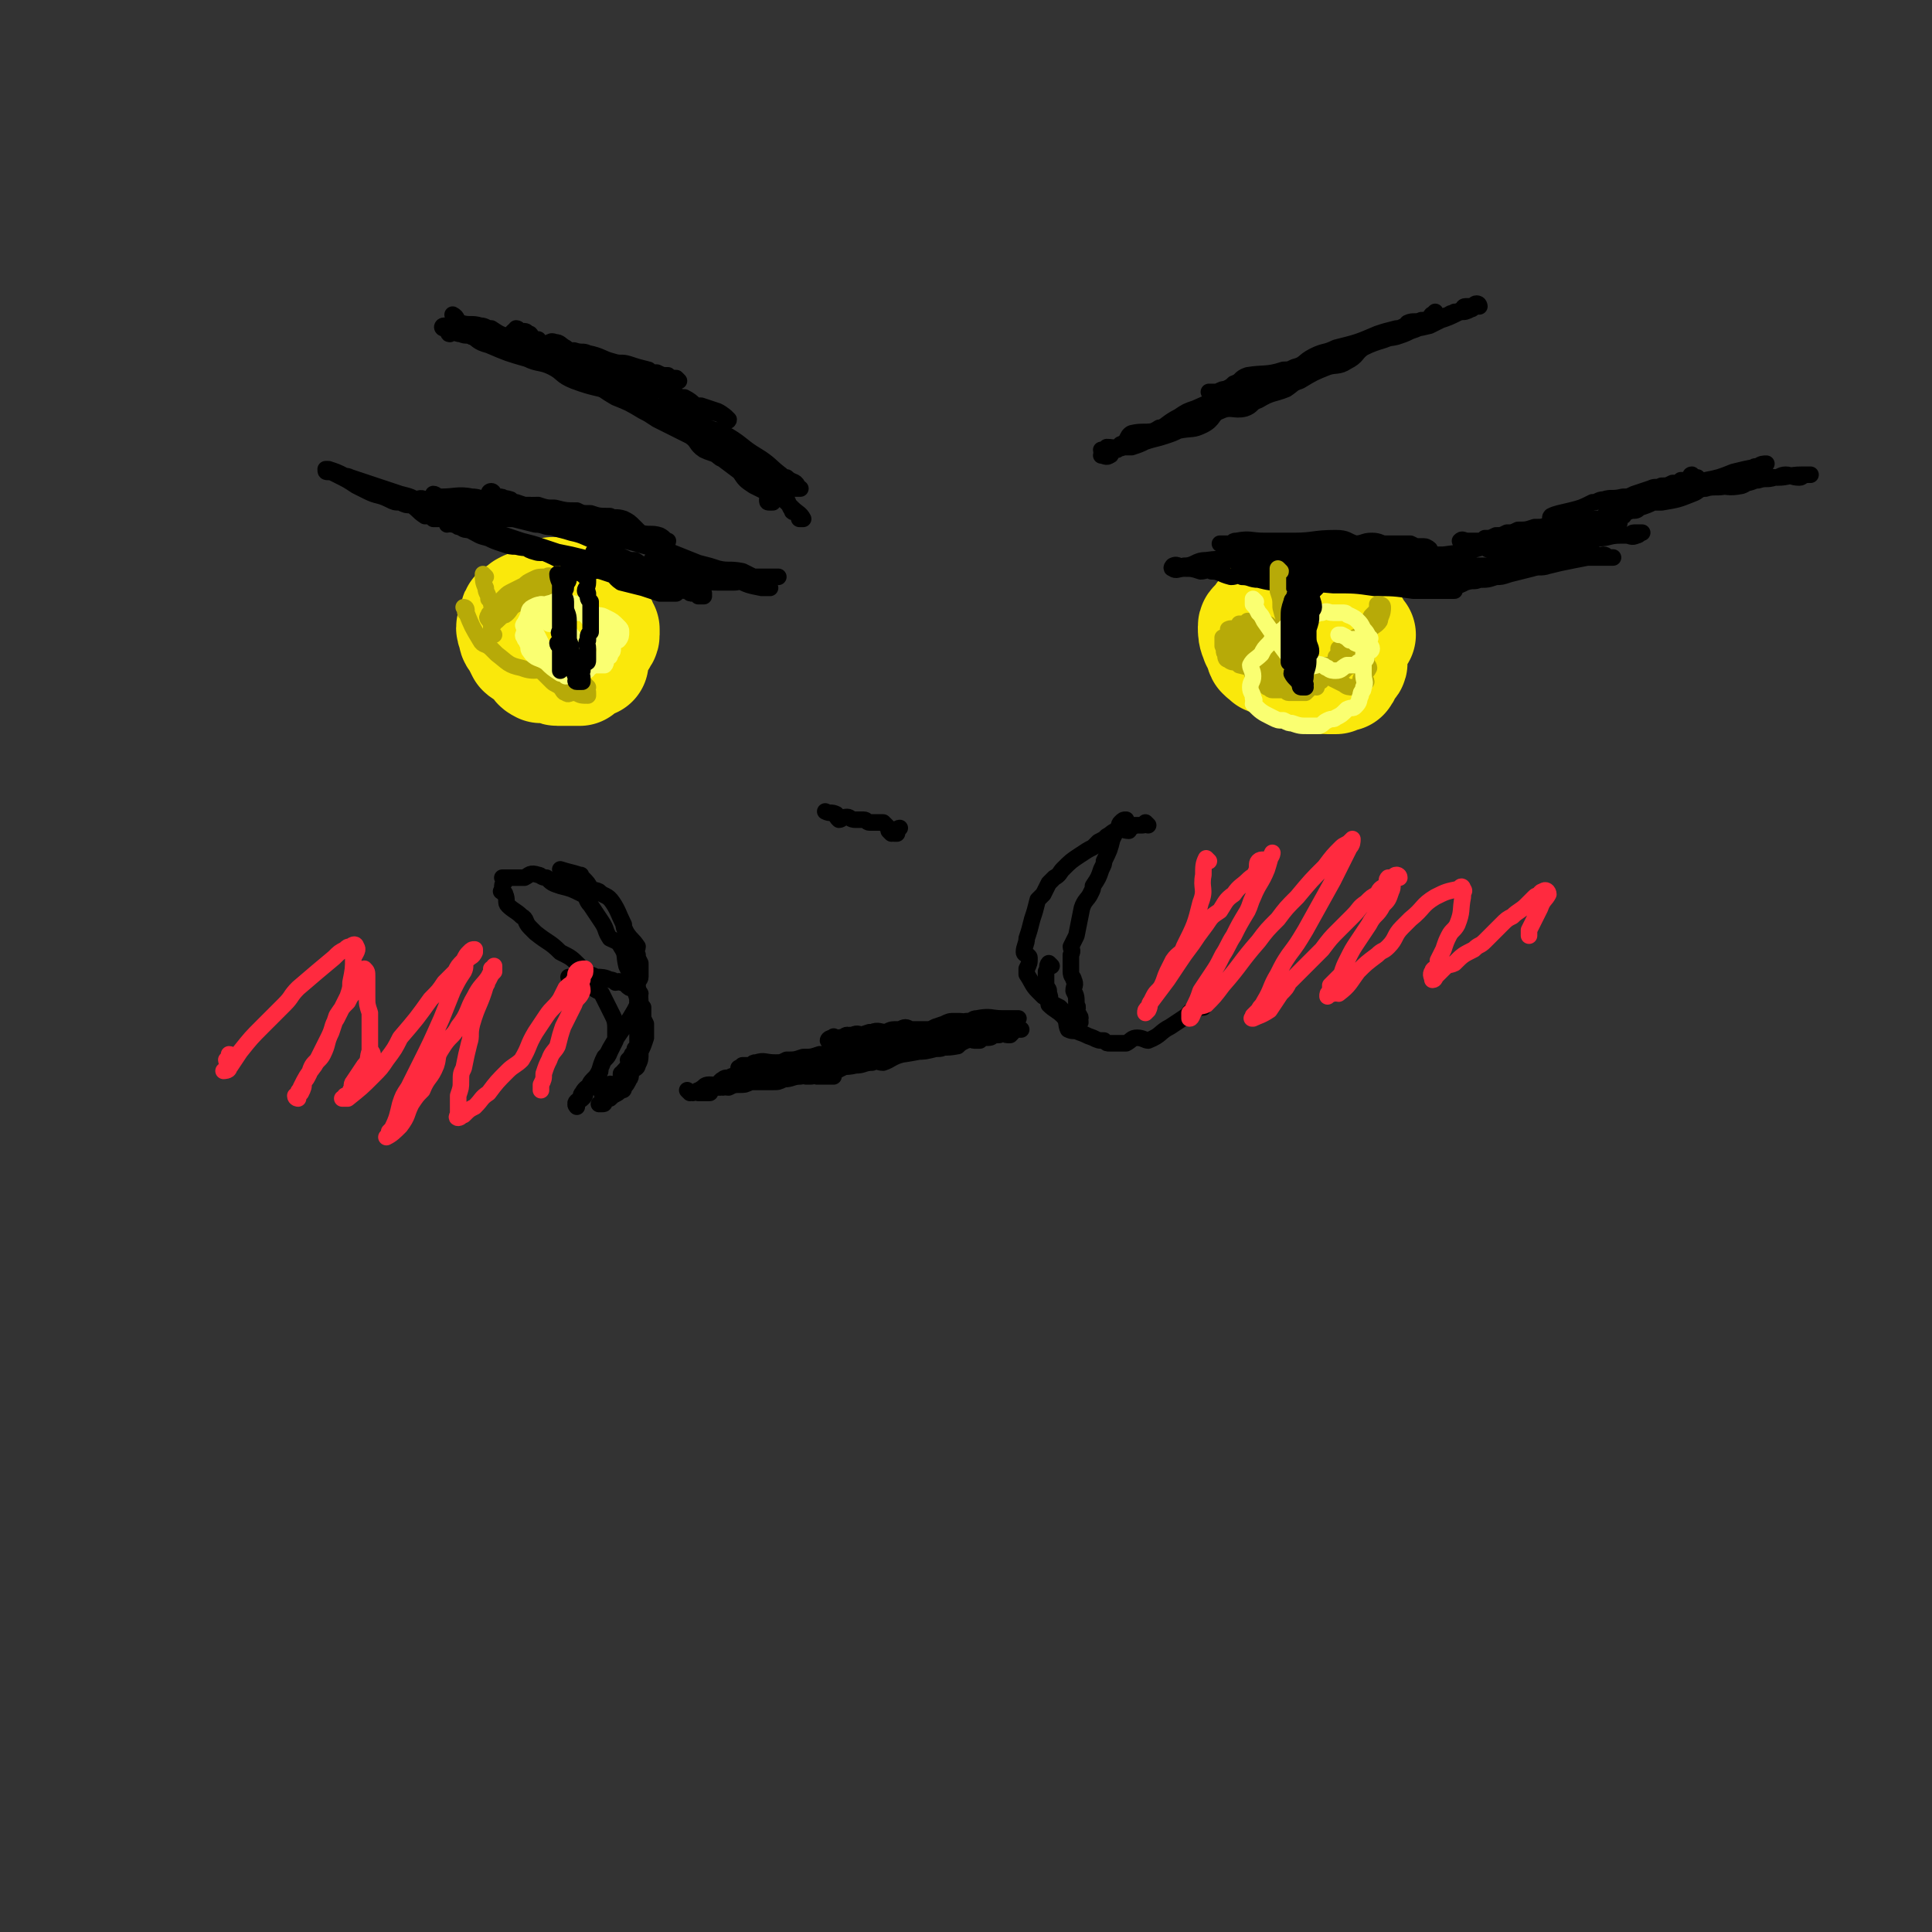 <svg viewBox='0 0 700 700' version='1.1' xmlns='http://www.w3.org/2000/svg' xmlns:xlink='http://www.w3.org/1999/xlink'><rect x="0" y="0" width="700" height="700" fill="#333333" stroke="none"/><g fill='none' stroke='#FAE80B' stroke-width='40' stroke-linecap='round' stroke-linejoin='round'><path d='M206,231c0,0 -1,0 -1,-1 0,-1 1,-1 1,-2 -1,-1 -1,-1 -2,-2 -1,0 0,-1 -1,-1 -1,-2 -1,-1 -3,-3 -1,0 0,-1 -1,-1 -1,-1 -2,-1 -3,-1 -1,0 0,-1 -1,-1 -1,0 -1,1 -2,1 0,0 0,0 -1,0 -1,0 -1,-1 -2,0 -1,0 0,1 -1,1 -1,1 -2,1 -2,1 -1,1 1,1 1,1 -1,2 -2,2 -2,3 -1,1 -1,2 0,3 0,2 0,2 1,3 1,2 1,2 2,4 1,1 2,1 3,2 1,1 1,1 2,2 1,1 0,1 2,2 1,0 1,0 3,0 2,0 2,1 3,1 1,0 1,0 2,0 2,0 2,0 4,0 1,0 1,0 1,0 1,0 1,0 1,0 1,-1 1,-2 1,-2 1,-1 1,0 1,0 1,-1 1,-1 1,-3 0,0 0,0 0,-1 0,-1 0,-1 0,-2 -1,-2 -1,-2 -2,-4 -1,-2 -1,-2 -2,-3 0,-1 0,0 -1,-1 -1,-1 -1,-1 -1,-1 0,0 0,0 -1,-1 -1,-1 -1,-1 -2,-2 0,-1 -1,0 -1,-1 -1,0 -1,0 -1,0 0,0 0,0 -1,0 0,0 0,0 -1,0 -1,0 -1,-1 -2,0 -1,0 -1,0 -1,1 0,1 1,1 1,1 0,1 0,1 0,1 0,1 0,1 0,3 0,1 0,1 0,2 0,1 0,1 0,2 0,1 -1,1 0,2 1,1 1,1 2,2 1,1 1,1 2,2 0,1 0,1 0,2 1,0 2,0 3,0 1,1 1,1 2,1 1,0 1,0 2,0 1,0 1,0 3,0 0,0 0,-1 1,-1 1,-1 1,0 2,0 0,-1 0,-2 0,-4 1,-1 1,0 1,-1 1,-2 1,-2 2,-3 0,-1 1,-1 1,-2 0,-1 0,-1 0,-2 -1,-1 -1,-1 -1,-2 0,0 0,-1 -1,-1 -1,-3 -1,-3 -3,-5 -1,-2 -2,-1 -3,-3 -1,0 0,-1 -1,-1 -3,-1 -4,0 -7,-1 -1,0 -1,0 -2,0 0,0 -1,-1 -1,0 -2,0 -1,1 -3,1 0,1 0,1 -1,1 -1,1 -1,0 -2,1 -1,1 0,1 -1,2 0,0 0,0 -1,0 0,1 -1,1 -1,1 0,0 0,0 1,1 '/><path d='M493,230c0,0 -1,0 -1,-1 0,0 -1,0 -1,0 0,-1 0,-1 0,-2 -1,0 -1,0 -1,-1 -1,-1 -1,-1 -2,-3 -1,-1 -1,-1 -2,-1 -1,-1 -1,-1 -3,-2 -1,0 -1,0 -2,-1 -1,-1 -1,-1 -3,-2 -1,0 -1,-1 -2,-1 -2,0 -2,0 -3,1 -1,0 -1,0 -2,0 -2,0 -2,-1 -5,0 -2,0 -2,1 -5,2 -1,1 -1,1 -2,2 -1,1 -1,1 -2,2 0,1 0,1 -1,2 -1,1 -2,1 -2,2 0,2 0,3 1,5 0,1 1,1 1,1 1,2 0,2 1,4 1,1 1,1 2,1 0,1 0,1 1,1 2,1 2,0 4,1 2,0 2,0 3,1 1,0 1,0 1,0 1,0 1,0 2,0 0,0 0,0 1,0 1,0 1,0 2,0 1,0 1,0 2,0 2,-1 2,-2 4,-3 0,0 0,0 1,-1 1,-1 1,-1 2,-2 0,-1 0,-1 0,-2 0,-1 1,-1 0,-2 0,0 -1,1 -1,1 -1,0 -1,0 -1,0 -1,-1 -1,-1 -1,-2 0,0 1,-1 0,-1 -1,0 -1,0 -3,1 0,0 0,1 -1,1 0,1 -1,1 -1,1 -1,1 -1,1 -1,1 -1,1 -1,1 -1,2 0,1 0,1 0,2 0,0 0,0 0,0 0,1 0,1 0,1 1,2 1,2 2,3 0,1 1,1 1,1 0,1 -1,1 -1,1 2,1 2,1 4,2 2,1 2,1 3,1 1,0 1,0 2,0 0,0 0,0 1,0 0,-1 0,-1 1,-1 0,0 0,0 1,0 0,0 1,0 1,0 1,-1 0,-2 1,-3 0,-1 0,0 1,-1 0,0 1,0 1,-1 0,0 -1,0 -1,-1 0,-1 0,-1 0,-2 0,-3 1,-3 0,-6 0,-1 -1,-1 -1,-2 -1,0 -1,0 -1,-1 -1,-1 -1,-1 -1,-3 -1,0 -1,-1 -1,-1 -2,-2 -2,-3 -5,-3 -1,-1 -1,0 -2,1 -1,0 -1,0 -2,0 -1,0 -1,0 -3,0 '/></g>
<g fill='none' stroke='#000000' stroke-width='6' stroke-linecap='round' stroke-linejoin='round'><path d='M158,180c0,0 -1,-1 -1,-1 1,0 1,1 3,1 5,0 6,-1 11,0 4,0 4,2 8,3 8,1 8,0 16,0 3,1 3,1 6,1 4,1 4,1 8,1 2,1 2,1 5,1 3,1 3,1 7,1 2,1 2,0 5,1 2,1 2,1 4,3 1,1 1,1 2,2 3,1 4,0 7,1 2,1 2,2 3,2 0,1 -1,0 -2,0 0,0 0,0 -1,0 -6,-1 -6,-2 -11,-3 -7,-1 -7,0 -14,-2 -5,-1 -4,-1 -9,-2 -3,-1 -3,0 -6,-1 -5,0 -5,0 -9,0 -3,0 -3,0 -5,0 -4,0 -4,0 -8,0 -2,0 -2,0 -4,0 -3,0 -3,0 -7,0 -1,0 -3,-1 -3,0 0,0 2,1 4,2 2,1 2,0 4,1 2,1 2,1 4,2 4,1 4,0 8,1 3,1 3,1 6,2 4,1 4,1 7,2 3,1 3,1 6,2 5,1 5,1 9,2 3,1 3,1 6,2 3,1 3,1 6,2 3,1 3,1 6,2 4,2 4,2 8,4 2,1 2,0 5,1 1,1 1,2 2,2 1,0 1,0 1,0 0,0 -1,0 -1,0 -3,0 -3,0 -5,0 -3,-1 -3,-1 -6,-2 -4,-1 -4,-1 -8,-2 -3,-2 -2,-3 -5,-4 -5,-1 -6,1 -11,-1 -4,-2 -3,-4 -7,-5 -4,-2 -5,0 -8,-1 -4,-1 -3,-2 -7,-4 -2,-1 -3,0 -5,-1 -5,-1 -5,-1 -9,-3 -2,0 -2,0 -4,-1 -1,0 -1,0 -3,-1 -1,0 -2,-1 -3,-1 -1,0 -1,1 -1,1 1,0 1,-1 2,0 2,0 1,1 3,1 1,1 2,1 3,1 4,2 3,2 7,3 2,1 2,1 5,2 3,1 3,1 5,1 4,1 4,0 7,1 5,2 5,2 9,4 3,1 3,1 7,2 4,1 4,1 8,2 3,1 3,1 6,2 4,1 4,1 7,2 3,0 3,0 6,0 2,1 2,1 4,1 2,1 2,1 4,1 2,1 2,1 4,1 1,1 1,1 2,1 2,0 2,0 4,0 0,0 0,1 0,1 0,0 -1,0 -2,0 -1,-1 0,-1 -1,-2 -4,-1 -4,0 -8,-2 -3,-1 -2,-1 -4,-2 -4,-2 -4,-2 -7,-4 -3,-1 -3,0 -5,-1 -2,-1 -1,-1 -3,-2 -3,-2 -4,-2 -7,-3 0,0 0,0 -1,0 0,0 0,-1 -1,-1 0,0 -1,1 -1,1 2,1 3,1 6,1 3,1 3,1 5,1 2,1 2,1 4,1 2,1 2,2 5,3 3,0 3,0 5,0 4,1 4,1 7,2 2,1 2,1 4,2 6,1 6,1 12,1 1,0 1,0 3,0 2,0 2,-1 4,0 1,0 1,0 3,1 1,0 1,-1 2,0 2,0 2,1 4,1 0,0 0,0 0,0 -1,0 -2,0 -3,0 -5,-1 -5,-1 -9,-3 -3,-1 -3,-1 -6,-2 -2,0 -2,0 -3,-1 -2,0 -2,0 -4,-1 -3,0 -3,0 -6,-1 -3,0 -3,1 -6,0 -3,-1 -2,-2 -4,-3 -1,0 -2,1 -2,1 3,1 4,1 8,2 5,1 5,1 9,1 5,1 5,0 9,1 2,0 2,0 4,1 2,0 2,-1 4,0 1,0 1,0 3,1 1,0 1,0 2,0 2,0 2,0 3,0 1,0 1,0 2,0 1,0 2,0 2,0 0,0 -1,0 -1,0 -2,0 -2,0 -3,0 -3,0 -3,0 -5,0 -2,-1 -2,-1 -4,-2 -5,-1 -5,0 -9,-1 -3,-1 -3,-1 -7,-2 -5,-2 -5,-2 -10,-4 -6,-2 -6,-1 -12,-3 -4,-1 -4,-1 -8,-3 -5,-2 -4,-3 -9,-4 -3,-1 -4,0 -7,-1 -4,-1 -4,-2 -8,-4 -3,-1 -3,-1 -6,-1 -3,-1 -3,-1 -6,-2 -2,0 -2,-1 -4,-1 -1,-1 -1,-1 -2,-1 -2,0 -2,-1 -3,-1 0,0 0,1 0,1 0,0 -1,0 -1,0 0,-1 0,-2 1,-2 1,0 1,2 2,2 2,1 2,0 5,1 1,1 1,1 3,2 2,0 2,0 4,0 2,1 2,1 4,1 5,2 5,3 10,5 2,0 2,0 4,0 3,1 2,2 5,3 1,0 2,0 3,0 1,1 1,1 2,1 1,1 1,1 2,1 1,1 1,1 2,1 1,1 3,1 3,1 0,0 -2,0 -3,0 -2,0 -2,0 -5,0 -1,0 -1,0 -3,0 -4,-1 -4,-2 -9,-3 -3,-1 -4,-1 -7,-2 -3,0 -3,-1 -6,-1 -4,-1 -4,-1 -8,-2 -3,0 -3,0 -6,-1 -4,-1 -4,-1 -8,-2 -3,-1 -4,0 -7,-1 -3,0 -3,-1 -6,-2 -3,0 -3,-1 -5,-1 -2,-1 -2,0 -4,0 -2,0 -2,0 -3,-1 -1,0 -1,0 -2,0 0,0 0,0 -1,0 0,0 -1,0 -1,0 0,0 1,0 2,0 2,0 2,1 4,1 1,1 1,1 2,1 3,1 3,2 5,2 2,1 2,0 4,1 4,2 3,2 7,4 2,1 2,0 5,1 1,1 1,1 2,1 1,1 1,1 2,1 0,0 0,0 0,0 1,1 1,1 1,1 0,1 0,1 0,1 -1,0 -1,-1 -1,-1 -2,-1 -2,-1 -3,-2 -3,-1 -4,-1 -7,-2 -7,-4 -7,-4 -14,-7 -3,-2 -3,-2 -7,-3 -6,-2 -6,-2 -12,-4 -3,-1 -3,-1 -6,-2 -2,-1 -2,0 -3,-1 -2,-1 -2,-1 -5,-2 0,0 -1,0 -1,0 0,1 0,1 1,1 1,0 1,0 3,1 4,2 4,2 7,4 2,1 2,1 4,2 4,2 4,1 8,3 2,1 2,1 4,1 2,1 2,1 4,1 3,2 2,2 5,4 1,0 2,0 3,0 0,0 0,1 0,1 1,0 1,0 1,0 1,0 1,0 1,0 '/><path d='M446,200c0,0 -2,-1 -1,-1 1,-1 2,-1 5,-1 4,0 4,1 8,1 3,0 3,0 6,0 4,0 4,0 8,0 4,-1 4,-2 7,-2 4,0 4,1 9,1 3,0 3,0 6,0 3,0 3,0 5,0 3,0 3,0 6,0 4,0 4,0 7,0 1,0 1,0 3,0 1,0 1,0 1,0 1,0 2,1 2,1 0,0 -1,0 -2,0 -3,-1 -3,-1 -5,-2 -4,0 -4,0 -9,0 -2,0 -2,-1 -5,-1 -3,0 -3,1 -6,1 -3,-1 -3,-2 -7,-2 -8,0 -8,1 -15,1 -6,0 -6,0 -11,0 -5,0 -5,-1 -10,0 -1,0 -1,0 -2,1 -1,0 -1,0 -2,0 0,0 0,0 0,0 -1,0 -1,0 -1,0 -1,0 -1,0 -1,0 0,0 1,0 2,0 0,0 0,0 1,0 3,0 3,1 6,1 7,1 7,-1 14,0 4,0 4,1 7,1 3,1 3,1 6,1 6,1 6,0 13,1 2,0 2,1 5,2 2,0 2,-1 4,0 1,0 1,1 2,1 1,1 1,1 3,1 1,0 1,0 1,0 1,0 1,0 1,0 0,0 1,0 1,0 -1,0 -1,0 -2,0 -1,0 -1,0 -3,0 -2,0 -2,-1 -4,-1 -2,0 -2,-1 -4,-1 -7,0 -7,-1 -13,-1 -5,0 -5,1 -9,1 -4,0 -4,0 -7,0 -4,0 -4,0 -8,0 -3,0 -3,0 -7,0 -7,0 -7,-1 -14,0 -4,0 -4,2 -8,2 -2,1 -2,-1 -4,0 0,0 -1,1 0,1 1,1 2,0 4,0 3,0 3,0 6,1 2,0 2,-1 4,0 3,0 3,1 7,2 2,0 2,-1 4,0 3,0 3,1 6,1 4,1 4,1 8,1 9,1 9,0 19,1 8,0 8,0 15,1 7,0 7,0 14,1 2,0 2,0 5,0 2,0 2,0 3,0 2,0 2,0 3,0 2,0 2,0 3,0 0,0 0,0 0,0 0,0 1,0 1,0 -1,-1 -2,-1 -3,-2 -4,0 -4,0 -7,0 -2,0 -2,0 -4,-1 -7,-1 -7,-1 -14,-2 -7,-1 -7,-1 -14,-2 -4,0 -4,-1 -7,-1 -4,0 -4,1 -7,1 -4,0 -4,-1 -7,-1 -2,0 -2,-1 -5,-1 -2,0 -2,1 -4,1 -1,0 -1,0 -2,0 -1,0 -1,0 -2,0 -1,0 -1,0 -2,0 0,0 1,0 1,0 0,0 0,0 1,0 1,0 1,0 2,0 2,0 2,0 4,0 2,1 2,1 3,1 6,0 6,0 12,0 9,0 9,0 17,0 6,0 6,0 11,0 3,0 3,0 6,0 7,0 7,0 14,0 3,0 3,-1 6,-1 2,0 2,-1 4,-1 3,0 3,1 7,1 1,0 1,-1 2,-1 0,0 1,0 1,0 0,0 -1,0 -3,0 -1,0 -1,0 -3,0 -2,-1 -1,-1 -3,-2 -4,0 -4,0 -7,0 -2,0 -2,0 -4,0 -3,-1 -3,-1 -5,-2 -2,0 -2,1 -4,1 -2,0 -2,-1 -4,-1 -1,0 -1,0 -2,0 -1,0 -1,0 -2,0 -1,0 -1,0 -2,0 -1,0 -2,0 -2,0 2,0 3,0 6,0 2,0 2,0 4,0 2,0 2,0 3,0 3,0 3,0 6,0 3,0 3,0 5,0 8,-1 8,-1 15,-3 9,-1 9,-1 19,-3 4,-1 4,-1 8,-3 3,0 3,0 6,-1 3,-1 3,-1 7,-2 2,-1 2,0 4,-1 1,0 1,0 3,-1 0,0 0,-1 1,-1 1,0 3,1 2,1 -3,1 -5,1 -10,1 -3,1 -3,0 -6,0 -2,1 -2,1 -4,1 -4,1 -4,1 -7,1 -2,1 -2,1 -5,1 -3,1 -3,1 -6,1 -2,1 -2,1 -4,1 -2,1 -2,1 -4,1 -2,1 -2,1 -4,1 -1,1 -1,1 -2,1 -1,0 -1,0 -2,0 -1,0 -1,0 -2,0 0,0 0,0 0,0 -2,0 -2,-1 -3,0 0,0 1,1 1,1 1,0 1,0 1,0 4,-1 4,-1 7,-1 4,-1 5,0 9,0 3,-1 3,-1 6,-2 2,0 2,0 4,-1 2,0 2,0 5,-1 2,0 2,0 5,-1 3,0 3,0 6,0 2,0 2,0 4,-1 1,0 1,0 2,0 1,0 1,0 3,0 1,0 1,0 3,-1 0,0 1,-1 1,-1 1,1 1,2 0,2 0,1 -1,0 -1,0 -2,0 -2,0 -5,0 -1,0 -1,-1 -3,0 -3,0 -3,1 -6,1 -2,1 -2,1 -5,1 -3,1 -3,1 -5,1 -2,1 -2,1 -4,1 -5,2 -4,2 -9,3 -2,1 -3,0 -5,1 -1,0 -1,0 -2,1 -1,0 -1,0 -2,0 0,0 0,0 0,0 1,0 1,0 3,0 1,0 1,0 2,0 2,0 2,0 4,0 4,-1 4,-1 8,-2 3,0 3,0 7,0 2,0 2,0 4,-1 2,0 2,-1 5,-1 2,0 2,1 5,1 2,-1 2,-1 4,-2 2,0 2,-1 3,-1 1,0 1,1 3,1 1,0 1,0 3,0 1,0 1,-1 2,-1 0,0 0,0 1,0 1,0 1,0 1,0 0,0 1,0 1,0 -1,0 -1,1 -2,1 -2,1 -2,0 -4,0 -1,0 -1,0 -2,0 -4,0 -4,1 -8,1 -2,1 -3,1 -5,1 -6,1 -6,2 -11,3 -4,1 -4,1 -8,2 -3,1 -3,1 -7,2 -4,1 -4,0 -8,2 -4,1 -4,2 -8,3 -2,1 -2,1 -5,2 -2,0 -2,0 -4,0 -1,1 -1,1 -2,1 -1,1 -1,1 -1,1 -1,1 -1,1 -1,1 0,0 -1,0 -1,0 0,1 0,1 0,1 1,0 1,0 2,0 3,-1 3,-1 6,-1 3,-1 3,-1 5,-2 3,-1 3,0 5,-1 3,0 3,0 6,-1 2,0 2,0 5,-1 4,-1 4,-1 8,-2 3,-1 3,0 6,-1 4,-1 4,-1 9,-2 5,-1 5,-1 11,-2 1,0 1,1 3,1 0,0 1,0 0,0 0,0 0,0 -1,0 0,0 0,0 0,0 -4,0 -4,0 -7,0 -3,0 -3,0 -5,0 -2,0 -2,0 -4,0 0,0 0,0 0,0 '/><path d='M563,188c0,0 -2,0 -1,-1 2,-1 3,-1 7,-2 4,-1 4,-1 8,-3 2,0 2,-1 4,-1 3,-1 3,0 7,-1 2,0 2,0 4,-1 3,-1 3,-1 6,-2 2,-1 2,0 4,-1 2,0 2,0 4,-1 2,0 2,0 3,-1 1,0 1,0 2,0 0,0 1,0 1,-1 1,0 0,-1 1,-1 0,0 0,1 1,1 0,0 1,0 1,0 -1,0 -2,-1 -2,0 -2,1 -1,2 -3,3 -2,1 -3,0 -6,1 -2,1 -1,1 -3,2 -3,1 -3,1 -6,2 -1,0 -2,0 -3,0 -2,1 -2,2 -4,2 -1,1 -1,1 -2,1 -2,1 -3,1 -4,2 -1,1 -1,2 0,2 1,0 2,-1 4,-2 3,-1 3,0 5,-1 2,0 2,0 3,-1 3,-1 3,-1 5,-2 2,0 1,-1 3,-1 4,-2 4,-1 7,-3 3,0 3,-1 5,-1 3,-1 3,-1 6,-2 3,0 3,0 5,-1 2,-1 2,-1 4,-2 1,0 2,0 3,-1 2,0 3,0 4,-1 0,0 -1,-1 0,-1 0,0 1,0 3,0 0,0 1,-1 1,-1 -1,0 -2,0 -3,1 -5,1 -5,1 -9,2 -5,2 -5,2 -10,3 -5,2 -5,2 -10,3 -2,1 -2,1 -4,2 -1,1 -1,1 -2,2 -2,0 -2,0 -3,0 -2,1 -3,1 -3,1 0,0 1,0 2,0 1,0 1,0 3,0 0,0 0,0 1,0 6,-1 6,-1 11,-3 3,-1 2,-2 5,-2 3,-1 4,0 8,-1 3,0 3,0 6,-1 3,0 3,-1 5,-1 3,-1 3,0 6,-1 2,0 2,-1 4,-1 2,0 2,1 5,1 1,0 1,-1 3,-1 0,0 1,0 1,0 -1,0 -2,0 -3,0 -5,0 -5,1 -9,1 -4,0 -4,-1 -7,0 -3,0 -3,2 -6,3 -5,1 -5,0 -10,0 -4,1 -4,1 -7,2 -4,1 -4,1 -8,2 -2,1 -2,1 -5,2 -2,0 -2,0 -4,0 '/></g>
<g fill='none' stroke='#B7AA08' stroke-width='6' stroke-linecap='round' stroke-linejoin='round'><path d='M203,209c0,0 0,-1 -1,-1 0,0 -1,1 -1,1 -2,0 -2,-1 -3,0 -3,0 -3,0 -5,1 -2,1 -2,1 -3,2 -2,1 -2,1 -4,2 -2,1 -2,1 -3,2 -1,1 -1,1 -3,3 -1,1 0,1 -1,2 -1,1 -2,1 -2,2 -1,1 0,1 1,3 0,1 0,1 0,2 0,1 -1,1 0,2 0,0 0,0 1,0 '/><path d='M213,249c0,0 -1,-1 -1,-1 '/><path d='M169,221c0,0 -1,-1 -1,-1 0,0 1,0 1,1 0,0 -1,1 0,1 2,5 2,5 5,10 1,2 2,1 4,3 1,1 1,1 2,2 4,3 4,4 9,5 5,2 6,0 12,1 '/><path d='M181,220c0,0 -1,-1 -1,-1 0,0 1,1 1,2 0,0 0,0 0,1 '/><path d='M205,249c0,0 -1,-1 -1,-1 0,0 1,1 2,1 0,0 0,0 1,0 1,0 1,0 2,1 1,0 1,1 1,1 1,0 1,0 1,0 1,0 1,0 1,0 1,0 1,-1 1,0 0,0 0,1 0,1 -2,0 -3,0 -4,-1 -2,-1 -2,-2 -4,-3 '/><path d='M179,226c0,0 -1,0 -1,-1 0,0 1,0 2,0 1,-1 1,-1 2,-2 1,0 1,0 2,-1 1,-1 1,-2 3,-3 0,-1 1,-1 1,-1 1,0 1,0 1,-1 1,0 2,0 3,-1 0,0 0,0 0,-1 1,-1 1,-1 2,-2 1,0 2,-1 3,-1 0,0 0,1 0,1 1,0 1,0 1,0 0,-1 0,-2 0,-2 -1,0 -1,1 -1,2 -1,1 -2,1 -3,2 -1,3 0,3 0,6 -1,3 -1,3 -1,6 0,1 -1,1 0,3 1,5 1,4 2,9 1,2 0,2 1,4 2,2 2,2 4,4 1,1 2,1 3,2 1,1 1,2 2,2 1,1 1,0 3,0 '/><path d='M464,207c0,0 -1,-1 -1,-1 0,1 0,2 0,3 0,2 0,2 0,3 0,1 0,1 0,2 1,3 1,3 1,6 1,4 1,4 3,8 1,3 2,3 3,5 2,3 2,3 4,6 2,2 2,2 3,3 2,1 2,1 3,2 2,1 1,1 3,2 2,1 2,1 4,2 1,1 2,1 3,1 0,0 0,0 1,0 0,0 0,0 0,0 1,0 1,0 1,0 1,-1 1,-1 1,-1 1,-1 0,-2 0,-2 1,0 2,1 2,1 0,-1 -1,-1 -1,-2 1,-2 1,-1 2,-3 0,-1 -1,-1 -1,-2 0,-1 0,-1 0,-1 0,0 0,0 0,-1 0,-2 0,-2 0,-3 0,-1 0,-1 0,-2 0,0 0,0 0,-1 0,0 0,-1 0,-1 0,0 0,1 0,2 0,0 0,1 0,1 0,2 0,2 -1,3 -1,1 -1,1 -2,2 -1,1 -1,1 -2,2 -1,1 -1,0 -2,1 -1,1 -1,1 -2,2 -2,0 -2,0 -5,0 -4,1 -4,1 -8,1 -1,0 -1,0 -2,0 -3,0 -3,0 -6,0 -1,0 -1,-1 -2,-2 -3,-1 -3,0 -6,-1 -4,0 -4,0 -8,-1 0,0 0,0 -1,-1 -1,0 -2,0 -3,-1 -1,0 -1,-1 -1,-2 -1,-1 0,-1 -1,-3 0,0 0,0 0,-1 0,-1 0,-1 0,-1 0,0 0,0 0,-1 1,0 1,0 2,-1 0,-1 0,-1 0,-2 2,-1 3,1 5,0 2,-1 1,-2 2,-3 1,0 1,1 2,1 0,0 0,0 1,0 0,0 0,0 1,0 1,0 1,0 2,0 0,0 0,0 1,0 0,0 1,0 1,1 0,1 -1,1 -1,2 1,1 2,1 2,1 0,1 -1,2 -1,3 1,2 2,2 3,4 1,1 1,1 2,2 0,1 0,1 1,1 0,1 1,1 1,1 0,1 0,2 1,3 1,0 1,0 2,0 1,0 1,0 1,0 0,0 0,0 1,0 1,0 1,0 2,0 1,0 1,0 2,0 1,0 1,0 2,0 1,-1 0,-1 1,-2 1,-1 1,0 3,-1 2,-1 2,-1 3,-2 1,0 0,0 1,-1 1,-1 1,-1 2,-2 1,-1 1,-1 1,-2 0,0 0,0 1,-1 0,-1 0,-2 1,-2 1,-1 2,0 2,-1 2,-1 1,-2 2,-4 0,-1 1,0 1,-1 1,-1 0,-1 1,-2 1,-1 1,-1 2,-2 0,0 0,0 0,-1 0,0 0,-1 0,-1 1,0 2,0 2,1 0,1 0,2 -1,4 0,1 0,1 -1,2 -1,1 -2,1 -3,3 -1,1 0,2 -1,3 -1,1 -1,1 -2,2 -1,2 -1,2 -2,3 -1,1 -1,1 -2,2 -2,1 -2,2 -4,3 -1,1 -1,1 -2,2 -2,1 -3,1 -5,2 -1,1 -1,1 -2,2 -2,1 -2,1 -3,2 -2,0 -2,-1 -5,-1 -1,0 -1,0 -2,1 -1,0 -1,0 -2,0 -1,0 -1,0 -3,0 -1,0 -1,-1 -2,-1 -1,-1 -1,-2 -1,-2 -1,-1 -1,0 -1,0 -2,-2 -1,-2 -3,-3 0,-1 0,-1 0,-1 -1,-1 -2,-1 -3,-3 0,0 1,0 1,-1 0,-1 0,-1 -1,-2 -1,-1 -1,-1 -1,-3 0,-1 0,-1 0,-2 0,0 0,0 0,-1 0,0 1,-1 0,-1 0,0 0,0 -1,1 0,0 0,0 0,1 0,0 0,0 0,1 0,0 0,0 0,1 0,1 0,1 0,1 0,2 0,2 0,4 1,1 2,1 3,2 2,2 1,3 3,5 2,1 2,0 3,1 2,1 1,1 3,2 0,0 1,-1 1,0 1,0 1,0 2,1 0,0 0,0 1,0 1,0 1,1 2,1 1,0 1,0 1,0 1,0 1,0 2,0 0,0 0,0 1,0 1,0 1,0 2,0 1,-1 1,-1 2,-2 1,0 0,-1 1,-1 0,0 0,1 1,1 0,-1 0,-1 1,-2 0,0 1,0 1,-1 1,0 0,-1 0,-1 1,0 1,-1 2,-1 0,0 1,1 1,1 1,-1 0,-2 1,-3 0,-1 1,-1 2,-2 0,0 -1,0 -1,-1 0,0 0,0 0,-1 1,0 1,0 1,-1 0,0 0,0 0,-1 0,0 0,-1 0,-1 1,0 1,1 2,1 0,0 1,-1 1,-1 0,-1 -1,-2 -1,-2 0,0 0,1 0,2 0,0 1,1 0,1 0,0 -1,-1 -1,0 -1,0 -1,1 -1,2 -1,1 0,2 -1,3 -1,0 -1,0 -3,0 0,0 0,0 0,0 -1,0 -1,0 -1,0 -2,0 -2,0 -5,0 -1,0 -1,0 -2,0 -1,0 -1,0 -2,0 -1,0 -1,0 -2,0 -1,0 -2,0 -3,0 -1,-1 -1,-1 -2,-2 -3,-2 -3,-2 -6,-4 -1,0 -1,0 -1,-1 -2,-1 -2,-1 -3,-3 -1,-1 -1,-1 -2,-3 -1,-1 -1,-1 -2,-2 -1,0 -1,0 -1,0 0,0 0,1 1,2 2,1 2,1 3,2 2,2 2,3 3,5 2,2 2,2 4,4 2,1 2,0 3,0 2,1 2,1 3,1 1,0 1,0 3,0 1,1 0,1 1,1 2,0 2,0 4,0 1,0 1,0 1,0 '/><path d='M176,209c0,0 -1,-1 -1,-1 0,2 0,3 1,5 0,2 1,2 1,4 1,1 1,1 1,2 1,3 1,2 3,5 '/><path d='M206,251c0,0 -1,-1 -1,-1 '/></g>
<g fill='none' stroke='#FAFF71' stroke-width='6' stroke-linecap='round' stroke-linejoin='round'><path d='M197,220c0,0 -1,-1 -1,-1 0,0 0,1 1,2 0,1 0,1 0,1 1,1 1,1 1,1 1,1 0,2 1,3 1,0 2,0 3,0 1,1 1,1 2,2 1,1 1,1 2,1 2,2 2,3 5,4 3,0 3,-1 6,-1 1,0 1,0 2,0 1,0 1,0 2,0 0,0 0,0 0,0 1,0 1,0 1,0 1,0 1,0 1,0 1,0 1,0 1,0 1,-1 1,-2 1,-3 0,-1 0,-1 -1,-2 -2,-2 -2,-2 -4,-3 -2,-1 -2,-1 -3,-1 -2,0 -2,-1 -3,-1 -2,0 -2,0 -4,0 -2,0 -2,0 -3,0 -2,0 -2,0 -3,0 -2,0 -2,0 -3,0 -3,0 -3,0 -5,1 -2,1 -2,1 -4,2 -1,1 -2,1 -2,1 -1,1 0,1 1,1 '/><path d='M205,245c0,0 -1,-1 -1,-1 1,0 2,1 3,1 1,0 2,0 3,0 1,-1 1,-1 2,-2 1,0 1,0 1,-1 1,0 1,0 1,-1 2,-1 2,-1 3,-2 1,-1 2,-1 2,-3 0,0 0,0 0,-1 0,-1 0,-1 0,-2 -1,-2 -1,-2 -2,-3 -1,-2 -1,-2 -2,-4 0,0 0,-1 -1,-1 -2,-2 -2,-3 -4,-4 -2,-1 -2,-1 -4,-2 -2,0 -2,1 -4,1 -1,0 0,-2 -1,-2 -1,0 -1,1 -2,1 0,1 0,1 -1,1 -1,1 -1,0 -2,1 -1,1 0,1 -1,2 -1,1 -1,0 -2,1 0,1 1,1 1,3 0,1 -1,1 0,2 2,4 2,4 4,8 1,1 1,1 2,2 1,0 1,0 2,0 1,1 1,1 2,1 1,1 1,1 3,1 1,0 1,0 2,0 1,0 1,0 3,0 2,0 2,0 3,0 1,0 1,0 2,0 1,0 1,0 2,0 1,-1 0,-2 1,-3 1,0 1,0 1,-1 1,-1 1,-1 1,-2 0,-2 -1,-2 -2,-4 -2,-4 -1,-5 -4,-8 -2,-2 -2,-1 -4,-3 -2,0 -1,-1 -3,-1 -3,-1 -4,0 -7,0 -2,0 -2,-1 -4,0 -3,0 -3,0 -5,1 -2,1 -1,2 -2,4 -1,2 -1,2 -1,5 0,1 -1,1 0,2 0,1 1,1 1,2 1,1 0,2 1,3 2,3 3,2 6,4 2,2 2,2 5,4 '/><path d='M455,218c0,0 -1,-1 -1,-1 0,0 0,1 0,2 1,1 1,1 2,3 1,1 1,1 2,3 5,7 5,8 10,14 0,0 0,-1 1,-1 1,1 1,3 3,3 1,0 1,-1 1,-1 1,0 1,1 2,1 2,1 2,-1 4,0 1,0 1,1 2,1 1,1 2,1 3,1 2,0 2,-1 4,-2 1,0 2,0 3,0 1,0 0,0 1,-1 1,0 1,0 2,-1 1,0 1,0 1,-1 0,-1 0,-1 1,-2 0,0 1,0 1,-1 0,-1 -1,-1 -1,-3 0,0 1,-1 0,-1 -1,-2 -1,-2 -2,-3 -1,-2 -1,-2 -2,-3 -1,-1 -1,-1 -3,-2 -1,0 -1,-1 -2,-1 -2,0 -2,0 -4,0 -2,0 -2,-1 -4,0 -2,0 -2,1 -4,1 -2,1 -3,0 -5,1 -3,2 -3,2 -5,4 -3,2 -3,2 -5,5 -2,2 -2,2 -3,4 -2,2 -3,2 -4,4 0,1 1,2 1,4 0,2 -1,2 -1,4 0,2 1,2 1,4 1,1 0,1 0,2 3,3 3,3 7,5 2,1 2,1 4,1 2,1 2,1 3,1 3,1 3,1 6,1 2,0 2,0 4,0 2,-1 1,-1 3,-2 2,-1 2,0 3,-1 2,-1 2,-1 4,-3 2,-1 2,0 3,-1 2,-2 1,-2 2,-4 0,-2 1,-1 1,-3 1,-2 0,-2 0,-5 0,-2 0,-2 0,-3 0,-1 0,-1 0,-3 0,0 0,0 0,-1 0,-1 1,-2 0,-2 -1,-2 -1,-1 -3,-2 0,-1 0,-1 0,-1 -1,-1 -1,0 -2,0 -1,-1 -1,-1 -3,-2 0,0 0,0 -1,0 '/></g>
<g fill='none' stroke='#000000' stroke-width='6' stroke-linecap='round' stroke-linejoin='round'><path d='M203,209c0,0 -1,-1 -1,-1 0,2 1,3 2,6 0,0 0,0 0,0 0,1 0,1 0,1 0,2 1,1 1,3 0,1 0,1 0,2 0,2 1,2 1,5 0,2 0,2 0,4 0,1 0,1 0,2 0,2 1,2 1,5 1,2 1,2 1,5 0,0 0,0 0,1 0,2 0,2 1,4 0,0 -1,1 0,1 0,0 0,0 1,0 0,0 0,0 1,0 0,-1 0,-1 0,-1 0,-2 -1,-2 0,-3 0,-1 0,-1 1,-3 1,0 1,0 1,-1 0,-2 0,-2 0,-4 0,-2 -1,-2 0,-3 0,-2 0,-2 1,-3 0,-2 0,-2 0,-3 0,-2 0,-2 0,-5 0,-1 0,-1 0,-2 0,0 0,0 0,-1 -1,-1 -1,-1 -1,-3 0,-1 -1,0 -1,-1 0,-1 1,-1 1,-3 0,0 0,-1 0,-1 -1,-1 -1,-1 -2,-2 0,0 -1,0 -1,-1 0,0 1,0 1,-1 -1,0 -1,0 -2,-1 0,0 1,-1 1,-1 -1,0 -2,1 -2,1 0,-1 1,-2 1,-2 -1,0 -1,0 -2,1 0,0 0,0 0,1 -1,1 -1,1 -2,3 0,1 1,1 1,2 0,1 -1,1 -1,3 0,1 -1,1 -1,2 0,2 0,2 0,4 0,1 0,1 0,2 0,1 0,1 0,2 0,2 0,2 0,5 0,1 0,1 0,2 -1,2 -1,2 -2,3 0,1 1,1 1,2 0,1 0,1 0,2 0,1 0,1 0,2 0,1 0,1 0,2 0,0 0,0 0,0 0,0 0,0 0,1 0,0 0,1 0,1 0,0 0,-1 0,-3 0,-1 0,-1 0,-1 0,-1 0,-1 0,-2 0,-3 0,-3 0,-5 0,-2 0,-2 0,-3 0,-4 0,-4 0,-7 0,-3 0,-3 0,-5 0,-1 0,-1 0,-2 0,0 0,0 0,-1 0,-1 0,-2 0,-2 0,1 0,1 0,3 0,1 0,1 0,2 0,1 0,1 0,2 0,1 0,1 0,2 0,1 0,1 0,3 0,2 0,2 0,4 0,1 -1,1 0,2 0,2 1,2 2,4 1,2 1,2 2,4 '/><path d='M473,248c0,0 -1,0 -1,-1 0,0 0,0 0,0 1,-3 0,-3 0,-5 0,-2 0,-2 0,-4 0,-1 0,-1 0,-3 0,-2 0,-2 0,-4 0,-2 0,-2 0,-4 0,-2 0,-2 0,-4 0,-2 0,-2 0,-4 0,-2 0,-2 0,-3 0,-2 0,-2 0,-3 0,-2 1,-2 0,-3 0,-1 0,-1 0,-2 -1,0 -1,0 -1,-1 0,0 0,0 0,0 -1,0 -1,0 -1,0 0,0 0,0 0,1 0,4 0,4 -1,8 0,1 -1,1 -1,2 -1,3 -1,3 -1,6 0,4 0,4 0,8 0,2 0,2 0,5 0,1 0,1 0,3 1,1 2,1 2,2 0,1 -1,1 -1,2 1,2 2,2 3,4 0,0 0,0 0,0 0,1 0,1 1,1 0,0 1,0 1,0 0,-1 -1,-1 -1,-1 1,-2 1,-2 1,-4 1,-3 1,-3 1,-6 0,-1 1,-1 1,-2 0,-2 -1,-2 -1,-5 0,-2 0,-2 0,-3 1,-3 1,-3 1,-5 0,-2 1,-2 1,-3 0,-2 -1,-3 -1,-5 1,-1 1,-1 2,-2 0,0 -1,0 -1,-1 0,0 0,-1 0,-1 0,0 0,1 -1,2 '/><path d='M250,396c0,0 -1,-1 -1,-1 0,0 1,1 2,1 3,-1 3,-2 6,-3 3,0 3,1 5,1 4,-1 4,-1 7,-1 2,-1 2,-2 5,-2 2,0 2,1 4,1 3,-1 3,-1 7,-2 1,0 1,0 3,0 1,0 1,-1 2,-1 3,0 3,0 6,1 2,0 2,0 4,0 0,0 0,0 0,0 1,0 1,0 1,0 1,0 1,0 1,0 0,0 -1,0 -2,0 0,0 0,0 -1,0 -4,0 -4,-1 -9,0 -3,0 -3,1 -6,1 -2,1 -2,1 -4,1 -4,0 -4,0 -8,0 -2,1 -2,1 -4,1 -2,0 -2,0 -4,1 -2,0 -2,-1 -3,0 -2,0 -3,0 -4,1 -1,0 1,1 0,1 -1,0 -3,0 -4,0 -1,-1 0,-1 1,-1 1,-1 1,-2 3,-2 1,0 1,1 2,1 2,-1 1,-2 3,-3 1,-1 2,0 3,-1 3,-1 3,-1 6,-2 2,0 2,-1 4,-1 5,-2 6,-1 11,-2 3,0 3,0 5,-1 3,0 3,0 7,-1 3,0 3,0 7,-1 2,0 2,0 5,-1 3,0 3,0 6,-1 2,0 2,0 4,-1 3,0 3,0 6,-1 2,0 2,0 4,-1 2,0 2,0 4,-1 1,0 1,-1 2,-1 2,0 2,0 5,0 0,0 0,0 1,0 1,0 1,0 2,0 0,0 0,0 0,0 -1,-1 -1,-1 -3,-2 0,0 0,1 -1,1 -3,0 -3,0 -5,0 -3,-1 -3,-1 -5,-1 -2,-1 -2,-1 -3,0 -3,0 -3,1 -6,1 -2,0 -3,-1 -5,0 -2,0 -2,1 -3,1 -2,0 -2,-1 -4,0 -3,0 -3,1 -6,1 -1,0 -1,-1 -1,0 -2,0 -2,1 -2,1 0,0 1,0 2,0 1,-1 1,-1 2,-1 2,0 2,-1 3,-1 1,0 1,1 3,1 2,-1 2,-1 5,-2 2,0 2,0 5,0 2,0 2,-1 4,-1 4,0 4,0 7,0 3,0 3,0 6,0 2,-1 2,-1 5,-2 2,-1 2,-1 4,-1 3,0 3,0 5,1 2,0 2,0 3,0 2,-1 2,-1 4,-1 2,-1 2,0 3,0 3,-1 2,-1 4,-1 1,0 1,0 1,0 1,0 1,0 1,0 0,0 0,0 1,0 0,0 1,0 1,0 0,0 -1,0 -2,0 0,0 0,0 -1,0 -1,0 -1,0 -3,0 -4,0 -4,-1 -9,0 -2,0 -1,1 -4,1 -2,1 -2,1 -5,1 -3,1 -3,0 -6,1 -2,1 -2,1 -4,2 -2,0 -2,-1 -5,-1 -2,-1 -2,-1 -4,0 -1,0 -1,1 -2,1 -1,1 -1,1 -2,1 0,0 0,0 -1,0 0,0 -1,0 -1,0 0,0 1,0 2,0 1,0 1,0 1,0 1,0 1,0 2,0 1,0 1,0 2,0 4,0 4,0 8,0 2,0 2,0 4,0 2,0 2,0 4,0 2,-1 2,-1 5,-1 1,0 1,-1 2,-1 2,0 2,0 5,1 1,0 1,0 2,0 4,-1 4,-1 8,-1 1,0 1,0 1,0 1,0 1,0 2,0 1,0 2,0 2,0 0,0 -2,0 -3,0 -3,0 -3,0 -6,0 -3,0 -3,0 -5,0 -2,0 -2,0 -4,0 -5,0 -5,0 -11,1 -5,0 -5,1 -10,1 -2,0 -2,0 -5,0 -1,0 -1,-1 -2,0 -3,0 -3,1 -7,1 -2,0 -2,0 -3,0 -1,0 -1,0 -1,0 0,0 -1,0 -1,0 0,0 1,0 2,0 1,-1 1,-1 2,-1 1,-1 1,0 3,0 1,0 1,0 3,0 2,0 2,0 4,0 2,0 2,0 4,0 2,0 2,0 5,0 2,0 2,0 4,0 2,-1 2,-1 5,-2 2,0 2,-1 4,-1 1,0 2,1 3,1 2,-1 2,-1 3,-2 1,-1 1,-1 3,-1 2,0 2,0 4,1 2,0 2,0 3,0 1,0 2,0 2,0 0,0 -1,0 -2,0 0,0 0,0 -1,0 -2,0 -2,-1 -4,0 -3,0 -3,1 -7,1 -3,1 -4,0 -7,1 -6,1 -6,1 -11,2 -4,1 -4,1 -8,2 -4,1 -4,1 -7,1 -2,1 -2,1 -4,1 -2,0 -2,-1 -3,0 -2,0 -2,1 -3,1 -1,1 -1,0 -3,0 -1,1 -1,1 -1,1 -1,0 -1,0 -2,0 -1,0 -1,-1 -1,0 -1,0 0,1 -1,1 0,0 -1,0 -1,0 0,-1 1,0 2,0 1,0 1,0 3,0 1,0 1,0 2,0 4,-1 4,-2 8,-2 4,0 4,1 8,1 3,-1 3,-1 6,-2 2,-1 2,-1 5,-1 2,0 2,0 4,0 4,-1 4,-1 8,-1 2,-1 2,0 4,0 1,-1 1,-1 2,-1 1,-1 1,-1 2,-1 1,-1 1,0 1,0 1,0 2,0 2,0 0,0 -1,0 -2,0 0,0 0,0 -1,0 -2,0 -1,0 -4,1 -1,0 -1,0 -2,0 -1,0 -1,-1 -1,0 -3,0 -3,1 -5,1 -5,0 -5,-1 -10,0 -2,0 -2,1 -3,1 -3,1 -3,1 -6,1 -6,1 -6,0 -13,1 -3,0 -3,1 -6,1 -2,1 -2,1 -4,1 -3,1 -3,1 -5,1 -4,1 -4,1 -9,2 -1,1 -1,1 -2,1 -2,1 -2,0 -3,1 -1,0 -2,0 -2,1 0,0 1,0 2,0 1,0 1,0 3,0 1,0 1,0 3,0 3,-1 3,-1 5,-1 2,0 2,-1 4,-1 2,0 2,1 5,1 6,-1 6,-2 12,-3 2,-1 2,0 5,-1 10,-1 10,-1 20,-3 4,-1 4,0 9,-1 1,-1 1,-1 3,-2 1,0 1,-1 1,-1 1,0 1,1 2,1 1,0 2,0 2,0 1,-1 2,-1 2,-1 0,-1 -2,0 -3,0 -1,0 -1,0 -3,0 -1,0 -1,-1 -2,0 -2,0 -1,1 -3,1 -2,0 -2,-1 -4,0 -4,0 -4,1 -7,1 -2,1 -2,1 -4,1 -3,1 -3,1 -6,1 -2,1 -2,1 -4,1 -3,1 -3,1 -6,2 -2,1 -2,0 -4,1 -4,2 -4,2 -8,4 -4,1 -4,0 -7,1 -2,0 -2,0 -3,1 -1,0 -1,0 -1,0 0,0 1,0 2,0 4,-1 3,-2 8,-3 3,-1 4,0 8,-1 3,0 3,-1 6,-1 2,-1 2,0 4,0 3,-1 3,-2 7,-3 2,-1 2,0 5,-1 3,0 3,0 7,-1 2,0 2,0 4,-1 3,-1 3,-1 6,-2 2,0 2,-1 3,-1 3,-1 3,0 5,0 2,0 2,0 3,-1 1,0 1,0 2,0 2,-1 2,0 3,0 0,0 1,0 1,0 1,-1 2,-2 1,-2 0,0 -1,0 -2,1 -1,0 -1,0 -2,0 -1,0 -1,0 -2,0 -1,0 -1,0 -3,0 -3,0 -3,-1 -6,0 -3,0 -3,0 -6,1 -3,0 -3,-1 -5,0 -4,0 -4,1 -8,1 -3,1 -3,1 -6,1 -3,1 -3,1 -5,1 -4,1 -4,1 -8,1 -5,1 -5,1 -11,2 -3,1 -3,1 -6,1 -3,1 -3,1 -6,1 -3,1 -3,1 -6,1 -2,1 -2,1 -4,1 -4,0 -4,-1 -7,0 -1,0 -1,0 -2,1 -1,0 -1,0 -3,0 -1,1 -2,1 -1,1 1,0 2,0 5,0 0,0 0,0 0,0 '/><path d='M207,355c0,0 -1,-1 -1,-1 0,0 1,1 2,1 2,-1 2,-2 4,-2 2,0 2,0 4,1 2,0 3,0 5,1 1,0 1,0 2,1 1,0 1,-1 2,0 1,0 1,0 2,1 1,1 1,1 2,1 1,1 2,0 3,2 0,1 -1,1 -1,3 0,1 1,1 1,2 1,0 1,0 1,0 0,1 0,1 0,3 0,1 0,1 1,3 0,2 0,2 0,5 -1,3 -1,3 -2,5 0,3 0,3 -1,5 0,1 -1,1 -2,2 -1,1 0,2 -1,3 -1,2 -1,2 -2,3 0,1 0,1 -1,1 -1,1 -1,1 -3,2 0,0 0,0 -1,1 0,0 -1,-1 -1,0 0,0 0,0 -1,1 0,1 0,1 -1,1 0,0 0,0 -1,0 '/><path d='M381,350c0,0 -1,-1 -1,-1 -1,1 0,2 -1,3 0,2 0,2 0,3 0,1 0,1 0,2 1,2 1,1 1,3 1,2 0,2 0,4 2,2 3,2 5,4 2,2 1,3 2,5 2,1 2,0 4,1 3,1 2,1 5,2 2,1 2,1 4,1 1,1 1,1 2,1 2,0 2,0 4,0 1,0 1,0 2,0 2,-1 2,-2 4,-2 2,0 3,1 4,1 5,-2 4,-3 8,-5 3,-2 3,-2 6,-4 1,0 0,-1 2,-2 2,-1 2,-1 4,-1 '/><path d='M416,299c0,0 -1,-1 -1,-1 0,0 0,1 -1,1 -1,0 -1,0 -3,0 -1,1 -1,1 -2,1 0,1 0,1 0,1 -2,0 -2,-1 -4,0 -2,0 -2,1 -4,2 -1,1 -1,1 -3,2 -1,1 -1,1 -2,2 -2,1 -2,1 -5,3 -3,2 -3,2 -6,5 -1,1 -1,2 -3,3 -1,1 -1,1 -2,2 -1,2 -1,2 -2,4 -1,1 -1,1 -2,2 -1,4 -1,4 -2,7 -1,4 -1,4 -2,7 0,2 -1,3 -1,5 0,1 2,1 2,2 0,2 0,2 -1,4 0,1 0,1 0,2 2,3 2,4 4,6 1,1 1,1 2,2 2,1 1,1 2,2 2,1 2,1 4,2 1,1 1,1 1,2 1,0 1,0 2,0 1,1 1,1 1,1 1,1 -1,1 -1,1 1,0 3,-1 3,0 1,0 0,1 0,1 0,1 1,1 1,1 0,0 0,0 0,0 1,-1 0,-1 0,-1 0,-1 1,-1 0,-2 0,-1 -1,0 -1,-1 0,-1 1,-2 0,-3 0,-3 0,-3 -1,-5 0,-2 1,-2 0,-4 0,-1 -1,-1 -1,-3 0,-3 0,-3 0,-6 1,-2 0,-2 0,-3 1,-2 1,-2 2,-4 1,-5 1,-5 2,-10 1,-3 2,-3 3,-5 1,-2 1,-2 1,-3 2,-3 2,-3 3,-6 1,-2 1,-2 1,-3 2,-4 2,-4 3,-8 1,-2 1,-2 2,-4 1,-1 0,-1 1,-2 1,-1 1,-1 2,-1 '/><path d='M223,394c0,0 0,-1 -1,-1 0,0 0,1 0,1 -1,0 -2,-1 -2,0 0,0 1,1 1,1 -1,1 -1,1 -2,1 0,0 -1,-1 -1,0 0,0 1,1 1,1 0,0 -1,-1 0,-1 0,-1 1,0 1,0 1,-1 0,-3 1,-3 0,-1 1,1 1,1 1,-1 2,-2 3,-3 0,-1 0,-1 0,-2 1,-1 1,0 1,-1 1,-1 1,-1 2,-3 0,-1 -1,-1 0,-1 0,-1 1,-1 1,-2 1,-1 1,-1 1,-2 1,-1 1,-1 1,-2 0,-2 0,-2 0,-4 0,-3 0,-3 0,-6 0,-2 0,-2 0,-4 0,-1 0,-1 0,-2 -1,-4 -2,-4 -3,-8 0,-2 0,-2 -1,-4 -1,-4 0,-4 -2,-7 -1,-2 -2,-2 -4,-3 -2,-3 -1,-3 -3,-6 -2,-3 -2,-3 -4,-6 -2,-2 -1,-3 -3,-4 -4,-2 -4,-2 -8,-3 -3,-1 -3,-1 -5,-3 -2,0 -2,-1 -3,-1 -3,-1 -3,0 -5,1 -2,0 -2,0 -3,0 -2,0 -2,0 -3,0 -1,0 -1,0 -1,0 0,0 -1,0 -1,0 0,0 1,0 1,1 0,1 -1,1 -1,2 0,1 0,1 0,1 0,1 -1,1 0,1 0,1 1,0 1,1 1,2 0,3 1,4 2,2 3,2 5,4 2,1 1,2 3,4 1,1 1,1 2,2 5,4 5,3 9,7 4,2 4,2 7,5 2,2 1,2 3,4 1,2 1,2 2,4 1,1 2,1 3,2 1,2 1,2 2,4 1,2 1,2 2,4 1,2 1,3 1,5 0,1 0,1 0,2 0,1 0,1 0,1 0,1 0,1 0,1 -1,2 -1,2 -2,4 -1,3 -2,2 -3,5 -1,1 0,2 -1,3 0,1 -1,1 -2,2 -2,2 -1,2 -3,5 0,1 0,1 -1,2 -1,1 -2,1 -2,1 -1,1 0,1 0,1 0,1 0,1 0,1 0,0 -1,-1 0,-1 0,-1 1,-1 1,-2 1,-1 0,-1 1,-2 1,-2 2,-2 3,-3 1,-2 1,-2 2,-3 2,-3 1,-3 3,-7 1,-1 1,-1 2,-3 4,-7 5,-7 9,-14 1,-2 1,-2 2,-3 0,-3 -1,-3 -1,-6 0,-2 1,-2 1,-3 0,-3 0,-3 0,-5 -1,-2 -1,-2 -1,-3 -1,-2 0,-2 0,-3 -2,-3 -2,-2 -4,-5 -1,-2 -1,-2 -1,-3 -2,-4 -2,-5 -4,-8 -2,-3 -3,-2 -5,-4 -2,-1 -2,0 -3,-1 -1,-2 -1,-2 -3,-4 -1,-1 0,-1 -1,-1 -3,-1 -4,-1 -7,-2 '/></g>
<g fill='none' stroke='#FF2A3F' stroke-width='6' stroke-linecap='round' stroke-linejoin='round'><path d='M135,382c0,0 0,-1 -1,-1 -1,2 0,3 -2,5 -2,3 -2,3 -4,6 -1,1 0,2 -1,3 0,1 0,1 -1,2 0,0 0,0 -1,0 0,1 -1,1 -1,1 1,0 2,0 2,0 5,-4 5,-4 9,-8 3,-3 3,-3 5,-6 3,-4 3,-4 5,-8 6,-7 6,-7 11,-14 3,-3 3,-3 5,-6 2,-2 2,-2 4,-4 1,-2 1,-2 3,-4 1,-2 1,-2 2,-3 1,-1 1,-1 2,-1 0,0 0,0 0,1 -1,2 -1,1 -3,3 -1,2 0,2 -1,4 -2,3 -2,3 -4,7 -2,5 -2,5 -4,10 -4,9 -4,9 -8,17 -2,4 -2,4 -4,8 -2,3 -2,3 -3,6 -1,4 -1,5 -3,9 0,0 0,0 -1,1 0,1 -1,2 -1,2 2,-1 3,-2 5,-4 3,-4 2,-4 4,-8 2,-3 2,-3 4,-5 2,-5 3,-4 5,-9 1,-3 0,-3 2,-6 3,-5 4,-4 6,-8 4,-5 3,-6 6,-11 2,-4 3,-4 5,-7 1,-2 1,-2 2,-3 0,0 -1,0 -1,0 1,0 1,-1 1,-1 0,1 0,1 0,2 -1,1 -1,1 -2,3 -1,1 0,1 -1,2 -2,7 -3,7 -5,14 -1,4 0,4 -1,7 -1,4 -1,4 -2,9 -1,2 -1,2 -1,5 0,2 0,2 -1,5 0,3 0,3 0,7 0,0 -1,1 0,1 1,0 1,-1 2,-1 2,-2 2,-2 4,-3 3,-3 2,-3 5,-5 3,-4 3,-4 7,-8 2,-2 3,-2 5,-4 3,-5 2,-5 5,-10 2,-3 2,-3 4,-6 2,-3 3,-3 5,-6 1,-2 1,-2 2,-4 2,-2 2,-1 3,-3 1,-1 0,-2 1,-3 1,-1 2,-1 3,-1 0,0 0,0 0,1 0,1 -1,1 -1,3 -1,2 0,2 0,4 -1,3 -2,2 -3,5 -2,4 -2,4 -4,8 -1,3 -1,3 -2,7 -1,2 -2,2 -3,5 -1,2 -1,2 -2,5 0,2 0,2 -1,4 0,1 0,1 0,2 '/><path d='M438,312c0,0 -1,-1 -1,-1 -1,2 -1,3 -1,6 -1,5 1,5 -1,10 -2,8 -2,8 -6,16 -1,3 -2,2 -4,5 -1,2 -1,2 -2,4 -1,2 -1,3 -2,5 -1,2 -2,2 -3,4 -1,2 -1,2 -2,4 -1,1 -1,1 -1,2 0,0 1,-1 1,-1 1,-2 0,-2 1,-3 3,-4 3,-4 6,-8 2,-3 2,-3 4,-6 2,-3 2,-3 5,-7 2,-3 2,-3 5,-7 2,-3 2,-3 5,-5 2,-3 2,-4 5,-6 2,-3 3,-3 5,-5 2,-2 2,-1 3,-3 1,-2 0,-3 1,-4 1,-1 2,0 4,-1 1,-1 1,-2 1,-2 -1,2 -1,3 -2,6 -2,5 -3,5 -5,10 -1,2 -1,3 -2,5 -3,5 -3,5 -5,9 -2,3 -2,4 -4,7 -2,4 -2,4 -4,7 -2,3 -2,3 -4,6 -1,3 -1,3 -3,7 0,0 0,0 0,1 0,0 -1,0 -1,0 0,1 0,2 0,2 1,0 1,-2 2,-3 1,-2 2,-1 4,-2 3,-3 3,-3 6,-7 7,-8 6,-8 13,-16 3,-4 3,-4 7,-8 3,-4 3,-4 7,-8 5,-6 5,-6 10,-11 3,-4 3,-4 6,-7 1,-1 2,-1 3,-2 0,0 1,-1 1,-1 0,1 0,2 -1,3 -3,6 -3,6 -6,12 -5,9 -5,9 -10,18 -3,5 -3,5 -6,9 -2,3 -2,3 -4,7 -3,5 -2,5 -5,10 -1,2 -1,1 -2,3 -1,1 -1,1 -2,2 0,1 -1,1 0,1 2,-1 3,-1 6,-3 2,-3 2,-3 4,-6 2,-2 2,-2 3,-4 4,-4 4,-4 8,-8 2,-2 2,-2 4,-4 3,-4 3,-4 6,-7 3,-3 3,-3 5,-5 3,-3 2,-3 5,-5 2,-2 2,-2 4,-3 1,-2 1,-2 3,-3 1,-2 0,-2 1,-3 1,0 1,0 2,0 0,0 0,-1 1,-1 0,0 1,0 1,1 0,0 -1,0 -2,1 -1,2 0,2 -1,4 -1,3 -1,3 -3,5 -2,4 -3,3 -5,7 -2,3 -2,3 -4,6 -2,3 -2,3 -4,7 -1,2 -1,2 -2,5 -1,1 -1,1 -2,2 -1,1 -1,1 -2,2 0,1 0,1 0,2 -1,1 -1,1 -1,2 0,0 1,-1 2,-1 1,-1 1,0 2,0 4,-3 4,-4 7,-8 3,-3 3,-3 7,-6 2,-2 2,-1 4,-3 3,-3 2,-4 5,-7 2,-2 2,-2 3,-3 5,-4 4,-5 9,-8 4,-2 4,-2 9,-3 0,-1 1,-1 1,0 1,1 0,1 0,2 0,1 0,1 0,1 -1,5 0,5 -2,10 -1,2 -2,2 -3,4 -1,2 -1,2 -2,5 -1,2 -1,2 -2,4 0,1 0,1 0,2 -1,1 -2,1 -2,2 -1,1 0,2 0,3 1,0 1,-1 1,-1 2,-2 2,-2 3,-3 2,-2 2,-1 4,-2 3,-3 3,-3 7,-5 2,-2 2,-1 4,-3 3,-3 3,-3 6,-6 2,-2 2,-2 4,-3 2,-2 3,-2 5,-4 2,-2 2,-2 3,-3 1,-1 1,0 1,0 1,-1 1,-2 2,-2 1,-1 2,0 2,1 -1,2 -2,2 -3,5 -1,2 -1,2 -2,4 -1,2 -1,2 -2,4 0,1 0,1 0,2 '/><path d='M84,383c0,0 0,-1 -1,-1 0,0 0,1 -1,2 0,1 1,1 1,1 0,1 0,1 0,2 0,1 -2,1 -2,1 0,0 1,-1 2,-1 2,-3 2,-3 4,-6 4,-5 4,-5 8,-9 4,-4 4,-4 8,-8 3,-3 2,-3 5,-6 7,-6 7,-6 13,-11 2,-2 2,-2 4,-3 1,-1 1,-1 2,-1 1,-1 2,-1 2,0 1,1 0,2 -1,4 0,4 0,4 -1,9 0,2 0,2 -1,5 -2,4 -2,4 -4,8 -2,3 -1,3 -3,7 -2,4 -2,4 -4,8 -2,2 -2,2 -3,5 -1,2 -1,2 -2,3 0,2 0,2 -1,4 0,0 -1,0 -1,0 0,1 -1,1 -1,1 0,1 1,1 1,1 0,0 0,-1 0,-2 0,-1 1,-1 1,-2 2,-4 2,-4 5,-8 1,-2 2,-2 3,-4 2,-4 1,-4 3,-8 1,-3 1,-3 2,-6 2,-3 2,-3 4,-5 1,-2 1,-2 2,-3 1,-2 1,-2 2,-4 0,-2 0,-2 0,-3 1,-1 1,0 2,-1 0,0 0,-1 0,-1 1,1 1,1 1,3 0,3 0,3 0,7 0,3 0,3 1,6 0,2 0,2 0,4 0,5 0,5 0,11 '/></g>
<g fill='none' stroke='#000000' stroke-width='6' stroke-linecap='round' stroke-linejoin='round'><path d='M246,138c0,0 0,0 -1,-1 -1,0 -2,0 -3,-1 -2,0 -2,0 -4,-1 -2,0 -2,0 -3,-1 -4,-1 -4,-1 -7,-2 -3,-1 -3,0 -6,-1 -4,-1 -4,-2 -9,-3 -2,-1 -2,0 -5,-1 -2,0 -2,0 -3,-1 -2,-1 -2,-2 -4,-2 -2,-1 -2,1 -4,1 -1,0 -1,-1 -2,-2 -1,0 -2,0 -3,-1 0,0 1,0 0,-1 -1,0 -1,-1 -2,-1 -1,0 -2,1 -2,1 -1,0 -1,-2 -1,-2 1,0 1,1 2,2 2,1 2,1 5,3 1,1 1,1 3,2 2,1 2,1 4,2 9,5 9,5 19,10 4,2 4,2 8,5 2,1 2,1 5,3 4,2 4,2 8,3 2,1 3,0 5,2 3,1 3,2 6,4 2,1 2,1 5,2 3,1 2,2 5,3 2,1 2,1 4,2 3,2 3,2 5,4 2,1 2,1 4,2 1,1 2,1 3,2 2,1 2,1 4,2 2,1 2,1 4,2 1,1 1,1 2,1 0,0 0,0 0,0 1,0 0,1 1,1 0,1 1,1 1,1 0,0 -1,0 -2,0 0,0 1,-1 1,-1 -1,-2 -2,-1 -4,-3 -1,0 -1,0 -2,-1 -4,-3 -4,-4 -9,-7 -5,-3 -5,-4 -10,-7 -4,-2 -4,-2 -8,-3 -3,-2 -3,-1 -6,-3 -3,-2 -2,-3 -5,-4 -4,-2 -4,0 -8,-1 -3,-2 -3,-3 -6,-5 -3,-1 -3,0 -5,-1 -8,-3 -8,-3 -15,-5 -3,-1 -3,-1 -7,-2 -3,-2 -3,-2 -7,-4 -4,-1 -4,-1 -9,-3 -3,0 -3,0 -6,-1 -6,-2 -5,-2 -11,-4 -2,-1 -2,0 -4,-1 -2,0 -2,-1 -3,-1 -1,0 -1,1 -1,1 -1,0 0,-1 -1,-2 0,0 -1,0 -1,0 -1,0 -1,-1 0,-1 1,1 1,1 3,2 3,1 3,0 6,1 3,2 3,3 7,4 7,3 7,3 14,5 4,2 5,1 9,3 4,2 3,3 8,5 8,3 8,2 17,5 4,2 4,2 8,4 3,1 3,1 6,2 4,2 4,2 8,4 2,1 2,1 5,2 4,2 3,2 7,3 2,1 2,1 5,2 2,1 2,2 4,3 3,2 3,2 5,3 2,1 2,1 3,2 2,1 2,1 4,2 0,0 0,1 1,1 1,1 1,1 2,1 0,0 0,1 0,1 1,0 1,0 1,0 '/><path d='M400,164c0,0 -1,0 -1,-1 0,0 1,0 2,-1 3,0 3,1 5,-1 3,-1 2,-3 4,-4 4,-1 5,0 9,-1 4,-2 4,-3 8,-5 3,-2 3,-2 6,-3 9,-4 9,-4 19,-8 8,-4 9,-3 17,-7 4,-1 3,-2 7,-4 4,-2 4,-1 8,-3 8,-2 8,-2 15,-5 3,-1 3,-1 7,-2 2,0 2,-1 4,-1 2,-1 2,0 4,-1 2,0 2,0 3,-1 2,0 2,-1 3,-2 0,0 0,0 0,0 0,0 0,-1 0,-1 0,0 0,0 -1,1 -1,0 0,1 -1,1 -1,1 -1,1 -3,1 -2,1 -3,0 -5,1 -2,2 -1,3 -4,4 -5,3 -6,2 -12,5 -3,2 -2,3 -6,5 -3,2 -4,1 -7,2 -5,2 -5,2 -10,5 -3,1 -2,1 -5,3 -5,2 -5,1 -10,4 -3,1 -2,2 -5,3 -4,1 -5,-1 -9,1 -3,1 -2,3 -6,5 -4,2 -4,1 -9,2 -2,1 -2,1 -5,2 -3,1 -4,1 -7,2 -2,1 -2,1 -5,2 -1,0 -1,0 -3,0 -2,1 -2,0 -4,1 -1,1 0,2 -1,2 -1,1 -2,0 -3,0 0,0 2,0 2,0 2,-1 2,-1 3,-2 1,0 1,0 1,-1 3,-1 3,-1 5,-3 2,0 2,-1 3,-1 4,-2 4,-1 7,-3 2,0 2,0 4,-1 4,-2 4,-2 8,-3 3,-2 3,-1 6,-3 5,-2 5,-2 10,-4 3,-2 3,-1 7,-3 4,-2 4,-2 8,-4 3,-2 3,-2 6,-3 5,-2 5,-1 10,-2 3,-1 3,-2 6,-3 4,-2 4,-1 9,-3 2,-1 2,-2 4,-3 4,-1 4,0 8,-1 3,-1 3,-1 5,-2 3,-1 3,-1 5,-3 2,0 2,-1 3,-1 3,-1 3,-1 6,-2 1,-1 1,0 2,-1 1,0 1,0 3,-1 0,0 0,-1 1,-1 1,0 1,0 3,0 0,0 0,-1 1,-1 1,0 1,1 1,1 -1,0 -1,0 -2,0 -1,0 0,1 -1,1 -2,1 -2,1 -4,1 -4,2 -4,2 -7,3 -2,1 -2,1 -4,2 -8,2 -9,1 -17,4 -10,3 -9,3 -19,6 -5,2 -5,2 -10,4 -3,1 -3,2 -7,2 -6,2 -7,1 -13,2 -3,1 -2,2 -5,3 -1,1 -1,1 -3,2 -1,0 -1,0 -3,1 -1,0 -1,0 -2,0 0,0 0,0 0,0 -1,0 -1,0 -1,0 0,0 1,0 1,0 '/><path d='M212,135c0,0 0,-1 -1,-1 -1,0 -1,1 -2,1 -3,-1 -3,-2 -6,-3 -3,-1 -4,-1 -7,-1 -1,0 -1,0 -2,-1 -1,0 -1,-1 0,-1 1,1 2,1 4,2 2,2 2,2 5,3 3,1 3,0 7,2 7,3 6,4 13,8 5,2 5,2 10,5 2,1 2,1 5,3 4,2 4,2 8,4 3,1 3,1 6,2 7,4 7,4 13,9 3,2 3,2 6,5 2,1 2,1 5,3 1,1 1,1 3,2 2,1 3,0 4,2 3,2 2,3 4,6 0,1 1,0 1,0 1,1 1,1 1,1 1,1 1,1 1,1 0,1 -1,1 0,1 0,0 1,0 1,0 -1,-2 -2,-2 -4,-4 -1,-1 -1,-1 -2,-2 -1,-1 -1,-1 -2,-2 -2,-2 -2,-3 -4,-4 -1,0 -2,1 -3,0 -2,-1 -1,-2 -3,-3 -2,-2 -2,-2 -3,-3 -3,-1 -2,-1 -5,-3 -2,-1 -2,0 -4,-1 -4,-3 -4,-4 -8,-7 -4,-3 -4,-3 -9,-6 -3,-2 -3,-2 -6,-4 -3,-2 -3,-2 -5,-3 -6,-4 -6,-3 -12,-7 -3,-1 -2,-1 -5,-3 -3,-1 -3,-1 -6,-3 -2,-1 -3,0 -5,-1 -2,-2 -2,-2 -5,-4 -3,-2 -4,-1 -7,-3 -2,-1 -2,-1 -3,-2 -1,0 -2,0 -3,-1 0,0 0,0 0,-1 0,0 0,-1 -1,-1 0,0 -1,1 -1,1 2,1 3,1 6,2 3,2 2,2 5,3 2,1 2,1 4,2 4,2 4,3 8,5 3,2 3,2 6,4 4,2 4,2 7,4 4,2 4,2 7,4 3,2 3,2 6,4 2,1 3,1 6,2 3,2 3,3 6,5 2,1 2,1 4,2 3,2 2,3 5,5 2,1 3,1 5,2 4,3 4,3 8,6 2,3 2,3 5,5 2,1 2,1 4,2 1,1 1,2 2,3 0,0 -1,0 -1,0 0,1 0,1 1,1 0,0 1,0 1,0 0,-1 -1,-1 -2,-3 0,0 1,0 1,-1 -1,0 -1,0 -2,-1 -2,-1 -2,-1 -4,-3 -3,-3 -3,-3 -6,-6 -1,-1 -1,-1 -3,-3 -1,0 0,-1 -1,-1 -2,-1 -2,-1 -4,-2 -2,-2 -2,-2 -4,-4 -4,-2 -4,-2 -8,-4 -6,-4 -6,-3 -12,-7 -3,-1 -3,-2 -6,-3 -2,-2 -2,-2 -4,-3 -5,-2 -5,-2 -10,-4 -8,-4 -8,-4 -17,-8 -5,-3 -5,-3 -10,-6 -2,-1 -2,0 -4,-1 -3,-1 -3,-1 -6,-3 -2,0 -2,-1 -4,-1 -3,-1 -4,0 -7,-1 -2,-1 -1,-2 -3,-3 '/><path d='M171,122c0,0 -1,-1 -1,-1 5,2 6,3 13,5 8,2 8,2 16,4 4,1 4,1 9,2 2,1 2,1 5,2 4,1 4,0 7,2 4,1 4,2 7,3 4,1 4,1 7,2 2,0 2,0 4,0 3,1 3,1 6,2 2,1 2,1 4,1 4,2 3,3 7,5 3,1 3,0 6,1 1,1 1,1 2,1 0,1 1,2 1,1 -1,-1 -2,-2 -4,-3 -3,-1 -3,-1 -6,-2 -2,0 -2,0 -4,-1 -4,-2 -3,-2 -7,-4 -3,-1 -3,0 -6,-1 -8,-4 -7,-4 -15,-8 -7,-3 -7,-3 -15,-5 -3,-1 -4,0 -7,-1 -3,0 -3,0 -5,-1 -1,-1 -1,-1 -2,-1 '/><path d='M323,302c0,0 -1,-1 -1,-1 0,0 1,1 2,1 0,0 0,0 1,0 0,-1 0,-1 1,-2 0,0 0,0 0,0 -1,0 -1,1 -2,1 0,0 -1,0 -1,0 -1,-1 -1,-1 -2,-2 -1,-1 -1,-1 -1,-1 -2,0 -3,0 -5,0 -1,0 -1,-1 -2,-1 -2,0 -2,0 -3,0 -2,0 -2,-1 -3,-1 -2,0 -2,1 -3,1 -1,-1 -1,-1 -1,-2 -2,-1 -2,0 -4,-1 '/></g>
</svg>